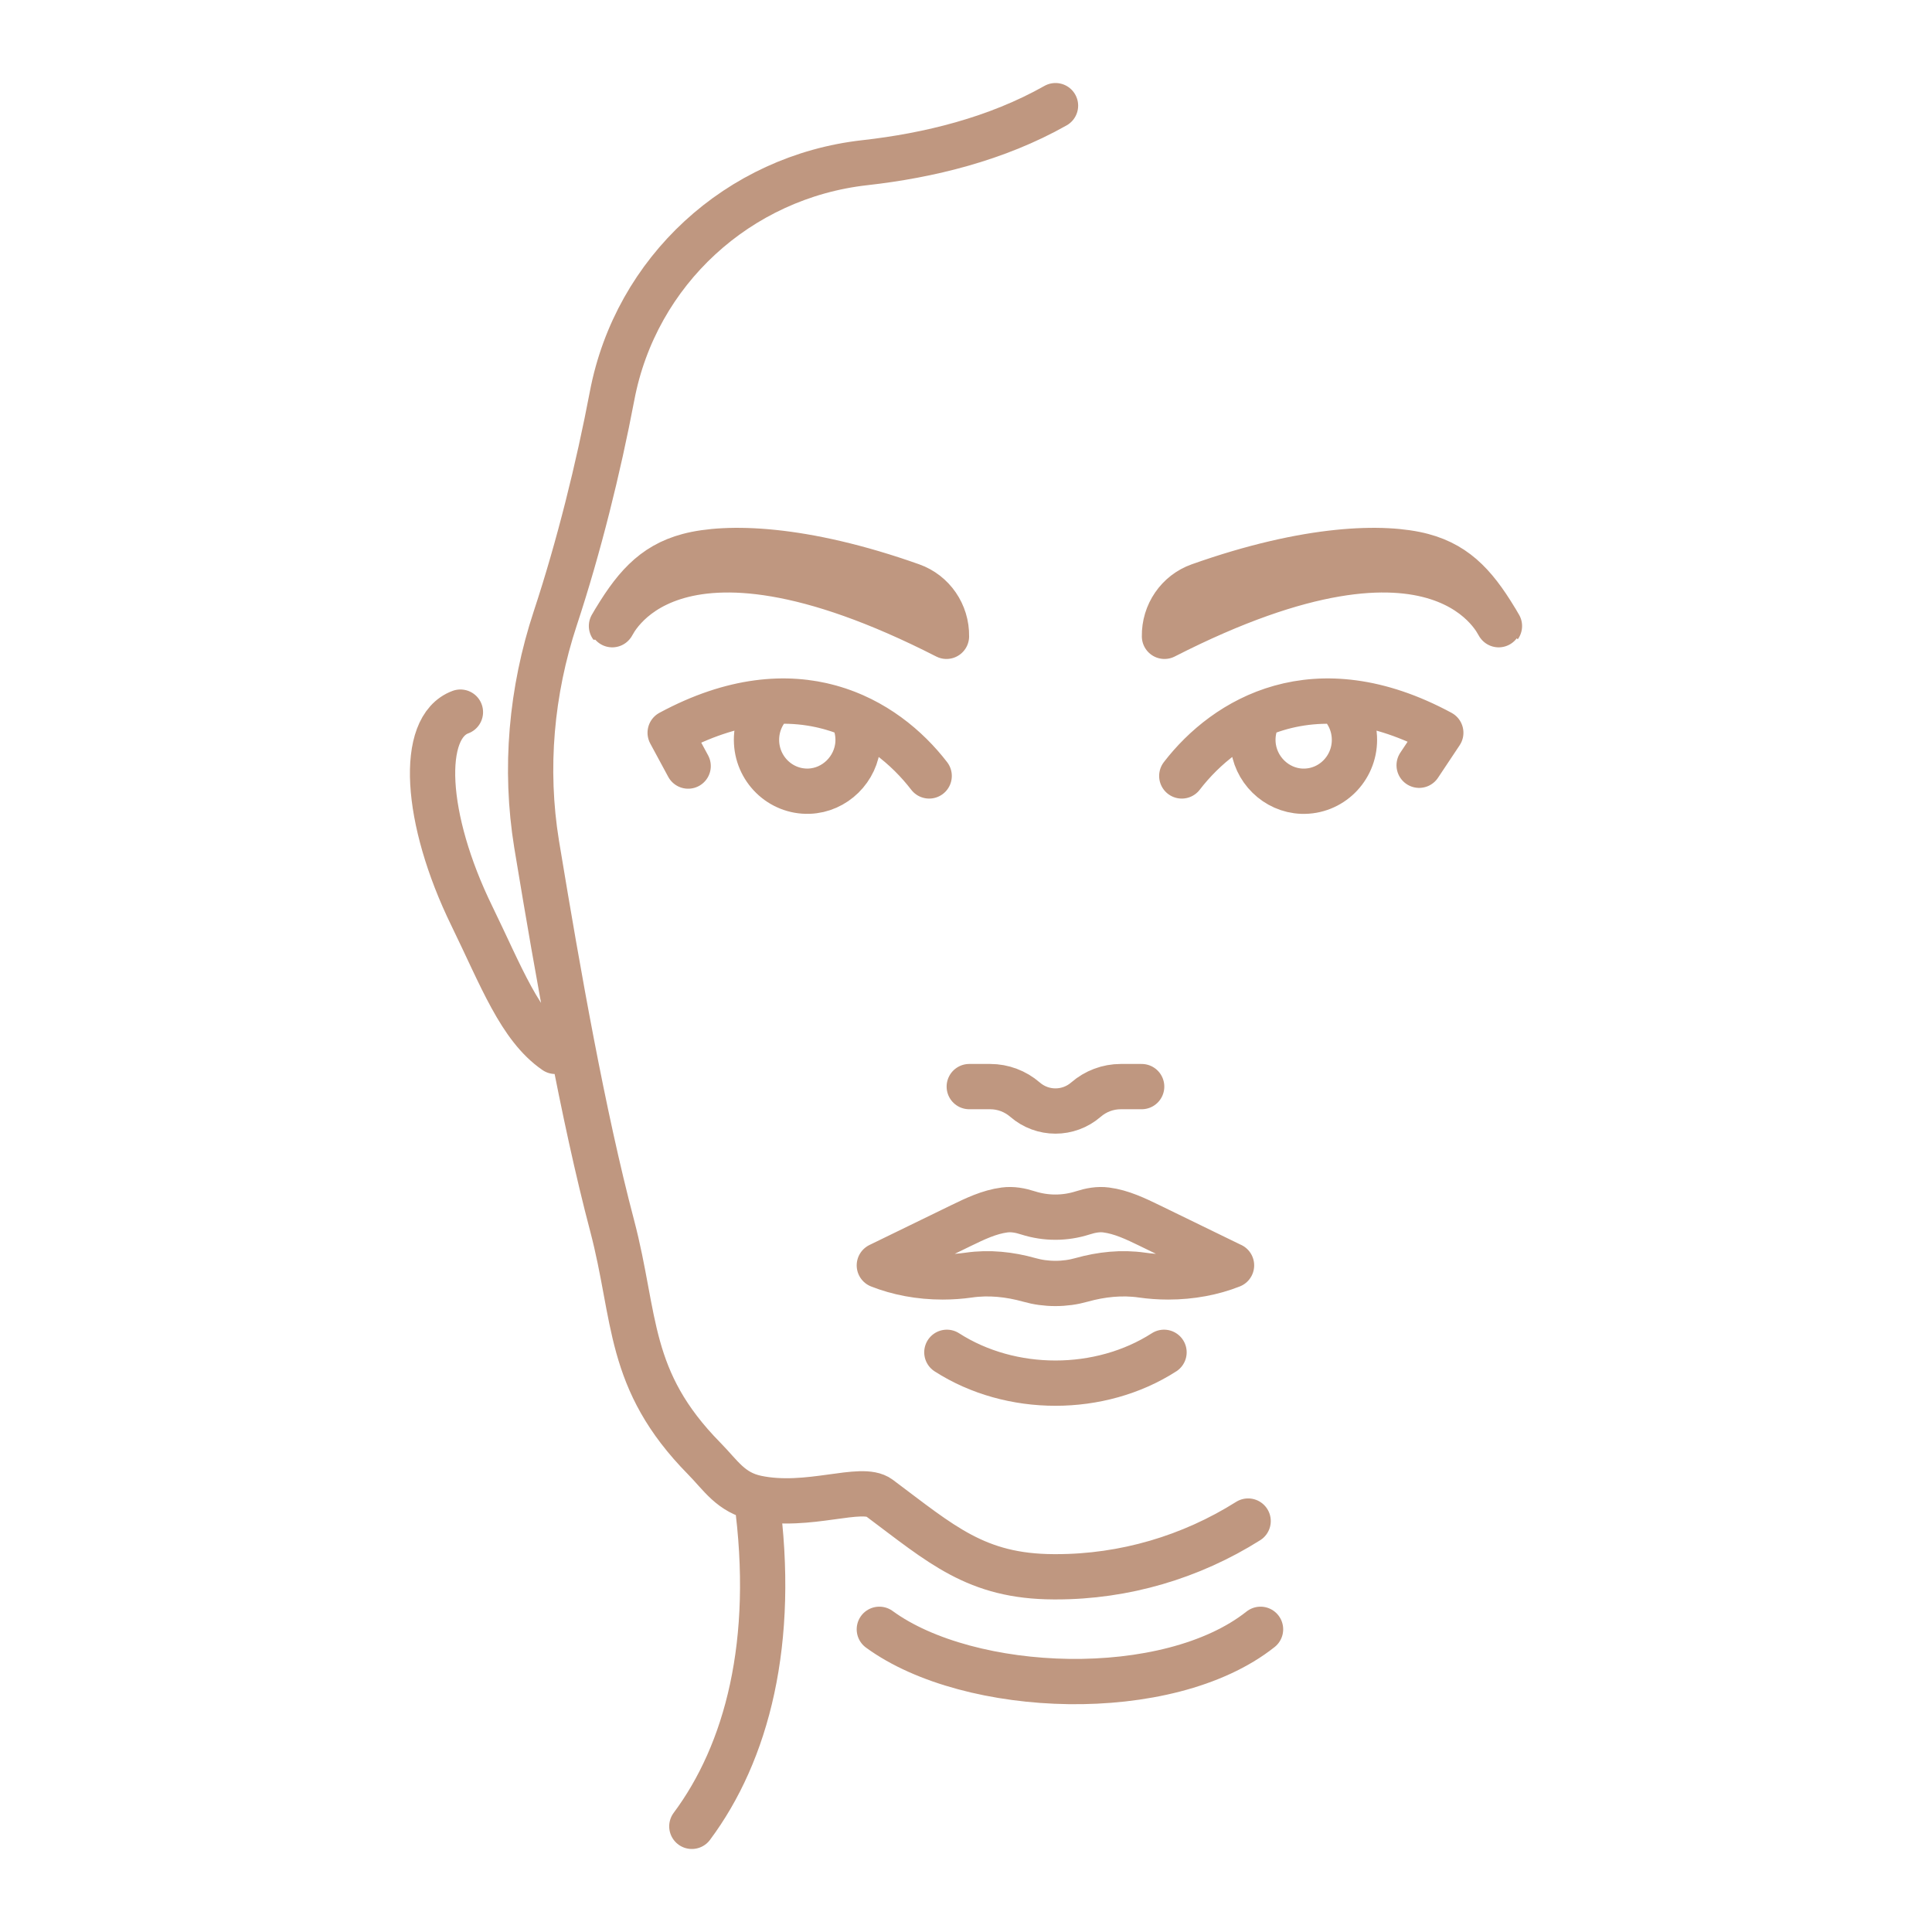 <svg width="64" height="64" viewBox="0 0 64 64" fill="none" xmlns="http://www.w3.org/2000/svg">
<path d="M31.366 44.797C33.485 46.159 36.441 46.159 38.56 44.797M32.108 35.995H32.802C33.225 35.995 33.634 36.149 33.955 36.427C34.535 36.93 35.392 36.93 35.973 36.427C36.293 36.149 36.703 35.995 37.125 35.995H37.819M39.148 25.704C40.602 23.814 43.554 22.022 47.728 24.273L47.011 25.35M30.78 25.704C29.326 23.814 26.374 22.022 22.2 24.273L22.796 25.377M15.252 23.59C13.888 24.096 14.055 27.115 15.626 30.334C16.607 32.344 17.225 34.024 18.394 34.828M34.965 3.5C33.012 4.604 30.772 5.152 28.651 5.389C24.462 5.857 21.064 8.976 20.277 13.109C19.819 15.517 19.176 18.113 18.394 20.482C17.597 22.894 17.368 25.459 17.776 27.965C17.787 28.026 17.796 28.088 17.807 28.149V28.151C18.483 32.239 19.308 36.927 20.277 40.6C21.082 43.655 20.757 45.706 23.329 48.317C23.878 48.874 24.203 49.441 25.06 49.622M41.346 50.387C39.449 51.583 37.243 52.233 34.989 52.233C34.959 52.233 34.931 52.233 34.902 52.233C32.337 52.223 31.183 51.157 29.129 49.622C28.536 49.179 26.775 49.984 25.06 49.622M25.06 49.622C25.717 54.409 24.734 58.063 22.918 60.5M29.129 53.973C32.108 56.149 38.685 56.41 41.757 53.973M40.796 41.917C40.181 42.16 39.465 42.3 38.699 42.3C38.401 42.3 38.111 42.279 37.831 42.239C37.16 42.142 36.48 42.215 35.827 42.398C35.557 42.475 35.266 42.516 34.962 42.516C34.658 42.516 34.368 42.475 34.098 42.398C33.446 42.215 32.765 42.142 32.094 42.239C31.815 42.279 31.524 42.3 31.226 42.3C30.46 42.3 29.743 42.16 29.129 41.917C30.031 41.478 30.933 41.039 31.834 40.6C32.296 40.376 32.768 40.148 33.276 40.082C33.538 40.047 33.799 40.096 34.056 40.179C34.645 40.367 35.276 40.367 35.865 40.179C36.123 40.096 36.384 40.047 36.645 40.082C37.153 40.148 37.625 40.376 38.087 40.6C38.989 41.039 39.892 41.478 40.793 41.917H40.796ZM47.121 18.413C45.866 18.08 43.352 18.115 39.727 19.401C39.026 19.65 38.562 20.327 38.575 21.079C47.9 16.317 49.65 20.767 49.671 20.738C48.947 19.498 48.311 18.729 47.121 18.413ZM44.329 23.261C44.66 23.572 44.868 24.016 44.868 24.509C44.868 25.468 44.083 26.242 43.129 26.21C42.273 26.181 41.56 25.481 41.507 24.616C41.488 24.317 41.548 24.035 41.665 23.785C41.678 23.751 41.693 23.72 41.707 23.687C42.464 23.364 43.334 23.183 44.31 23.234C44.316 23.243 44.324 23.253 44.329 23.261ZM22.806 18.413C24.061 18.08 26.576 18.115 30.2 19.401C30.901 19.65 31.365 20.327 31.353 21.079C22.028 16.317 20.278 20.767 20.256 20.738C20.981 19.498 21.616 18.729 22.806 18.413ZM25.599 23.26C25.268 23.571 25.06 24.015 25.06 24.508C25.06 25.467 25.845 26.241 26.8 26.209C27.655 26.18 28.368 25.48 28.422 24.615C28.44 24.317 28.38 24.034 28.264 23.784C28.25 23.75 28.235 23.719 28.221 23.686C27.464 23.363 26.595 23.182 25.618 23.233C25.613 23.242 25.604 23.252 25.599 23.26Z" stroke="#BF9780" stroke-width="1.5" stroke-linecap="round" stroke-linejoin="round"/>
</svg>
